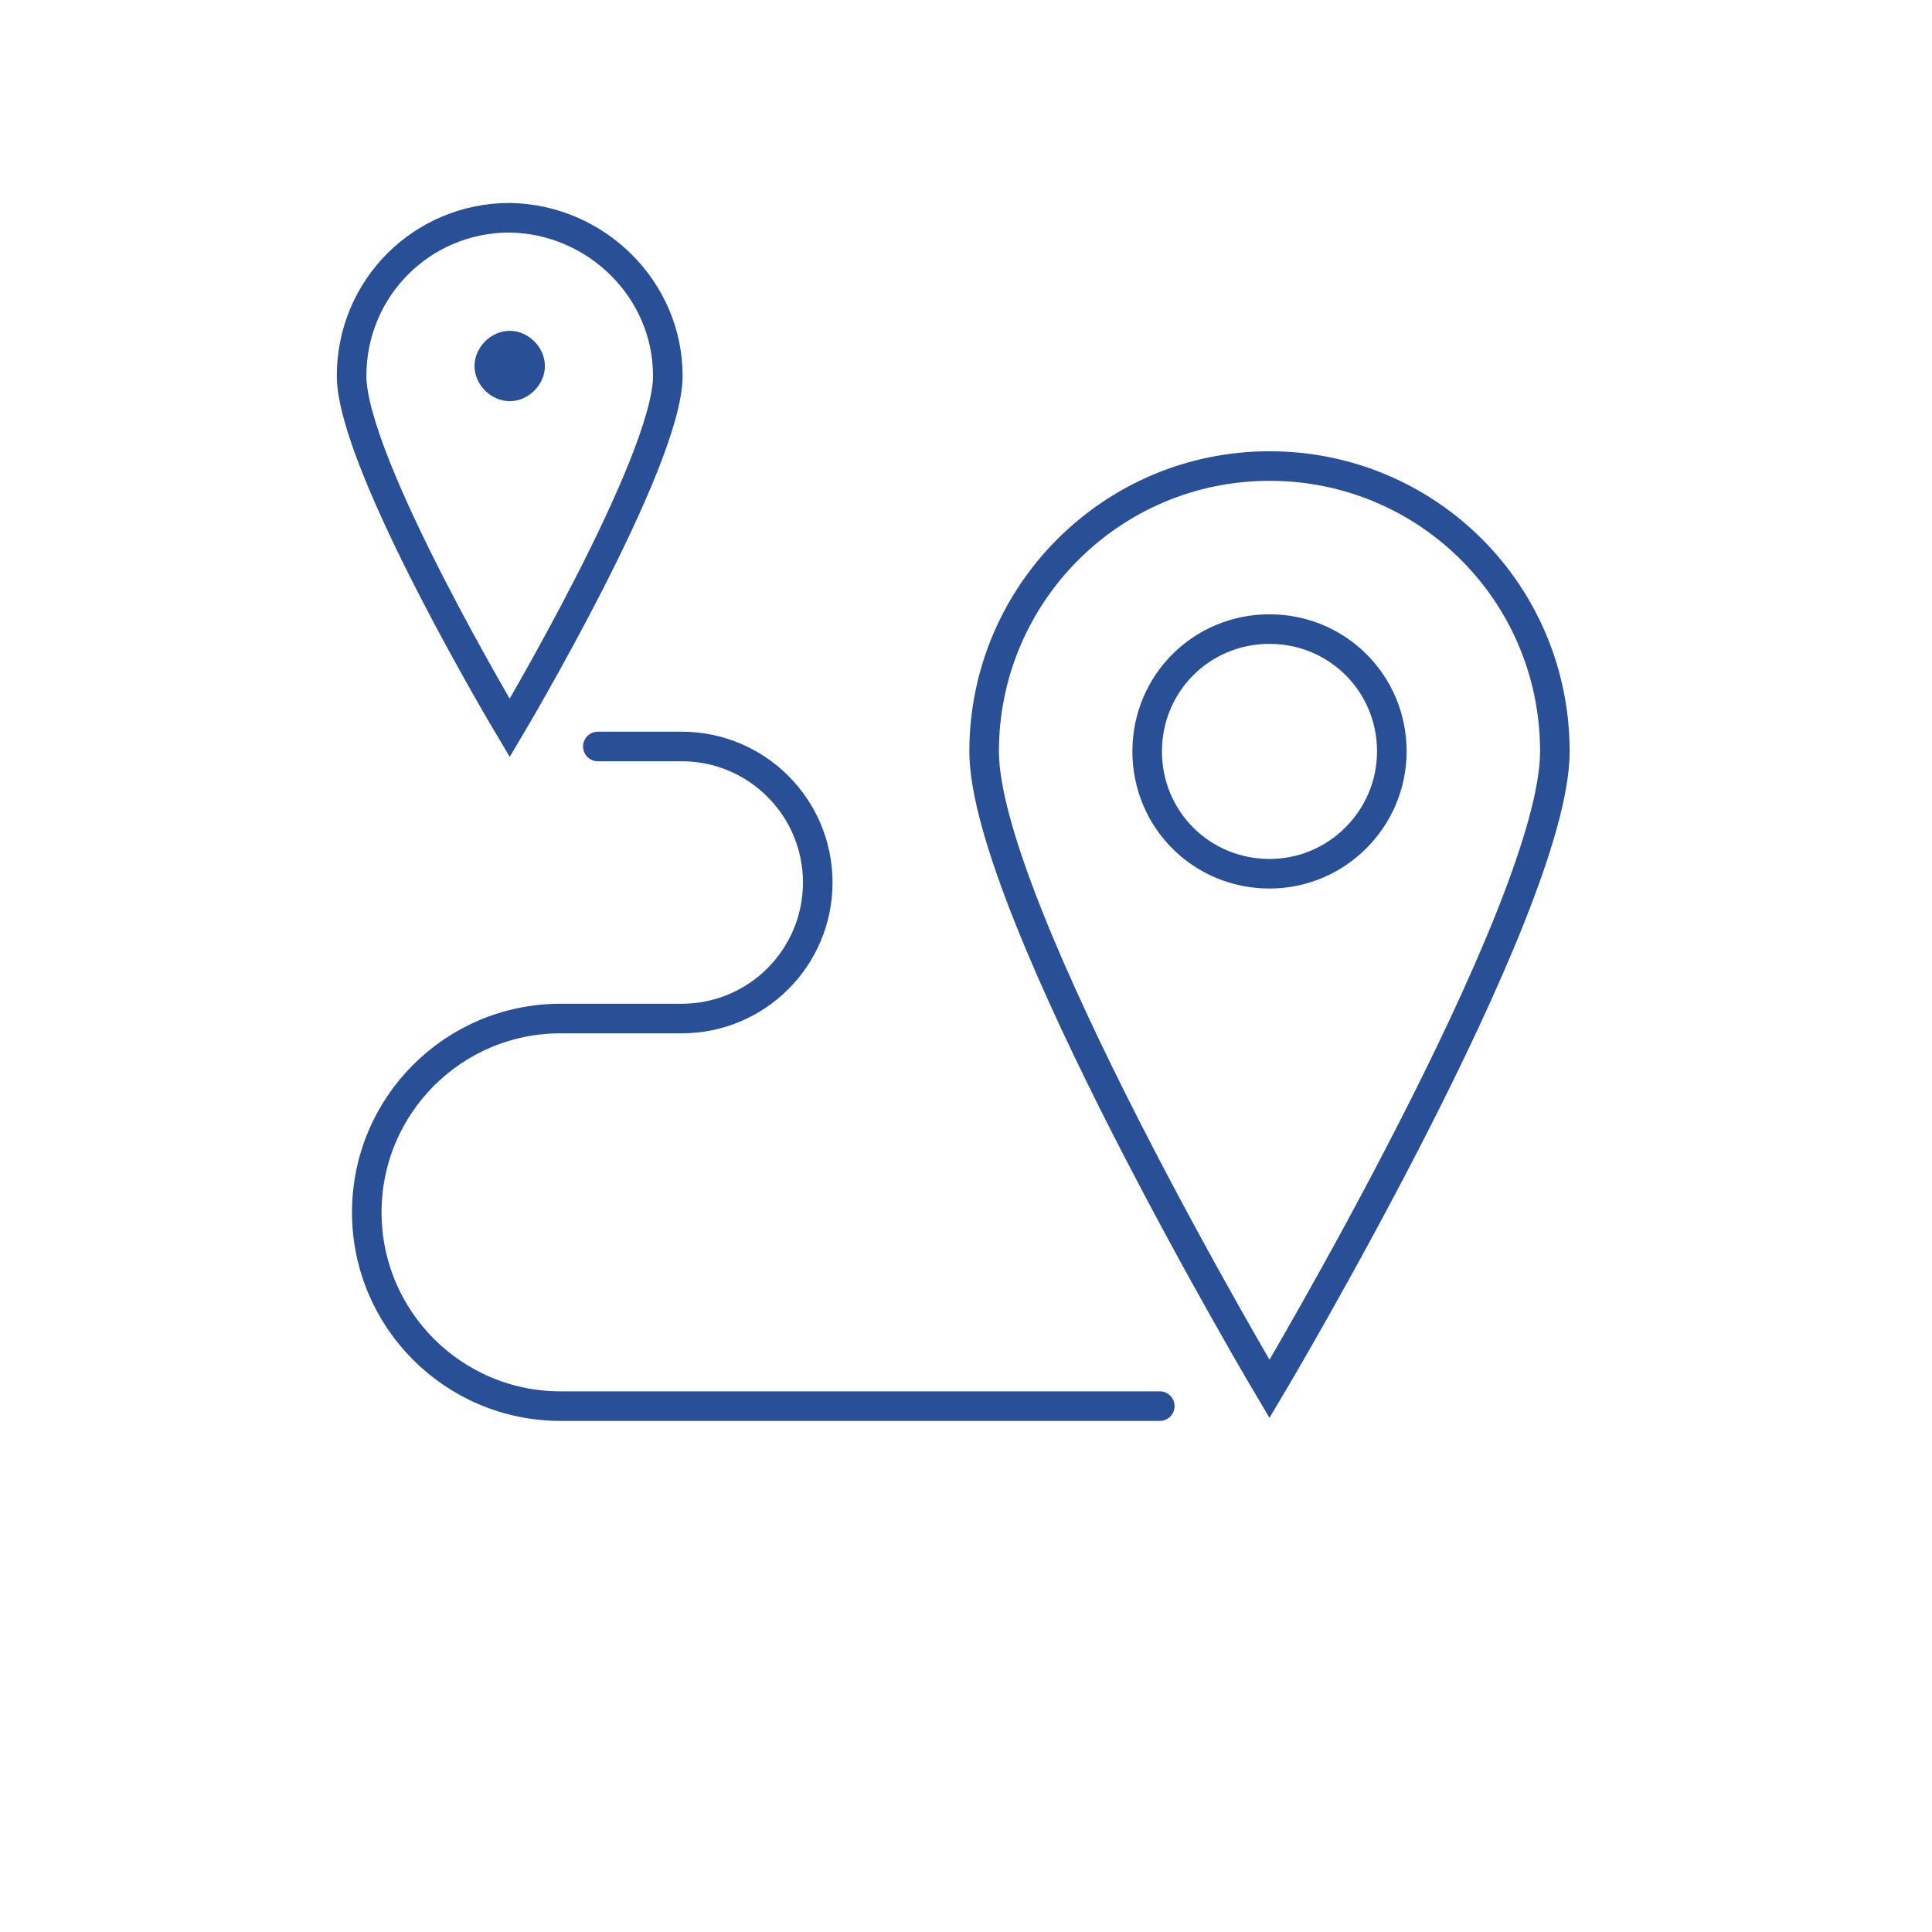 <?xml version="1.0" encoding="UTF-8"?>
<svg xmlns="http://www.w3.org/2000/svg" id="Ebene_1" viewBox="0 0 196 196">
  <defs>
    <style>.cls-1{stroke-linecap:round;}.cls-1,.cls-2{fill:none;stroke:#294f96;stroke-miterlimit:10;stroke-width:3px;}.cls-3{fill:#294f96;}</style>
  </defs>
  <path class="cls-2" d="M67.75,38.13c0,8.77-16.04,35.72-16.04,35.72,0,0-16.04-26.82-16.04-35.72s7.14-16.04,16.04-16.04c8.77,.13,16.04,7.27,16.04,16.04Zm73.45,38.1c0,6.77-5.51,12.41-12.41,12.41s-12.41-5.51-12.41-12.41,5.51-12.41,12.41-12.41c6.89,0,12.41,5.51,12.41,12.41Zm16.54,0c0,16.04-28.95,64.68-28.95,64.68,0,0-28.95-48.76-28.95-64.68s12.91-28.95,28.95-28.95,28.95,12.91,28.95,28.95Z"></path>
  <path class="cls-3" d="M55.28,37.13c0,1.91-1.67,3.57-3.57,3.57s-3.57-1.67-3.57-3.57,1.67-3.57,3.57-3.57,3.57,1.67,3.57,3.57Z"></path>
  <path class="cls-1" d="M60.65,75.73h8.51c7.62,0,13.8,6.18,13.8,13.8h0c0,7.62-6.18,13.8-13.8,13.8h-12.29c-10.86,0-19.66,8.8-19.66,19.66h0c0,10.86,8.8,19.66,19.66,19.66h60.79"></path>
</svg>
